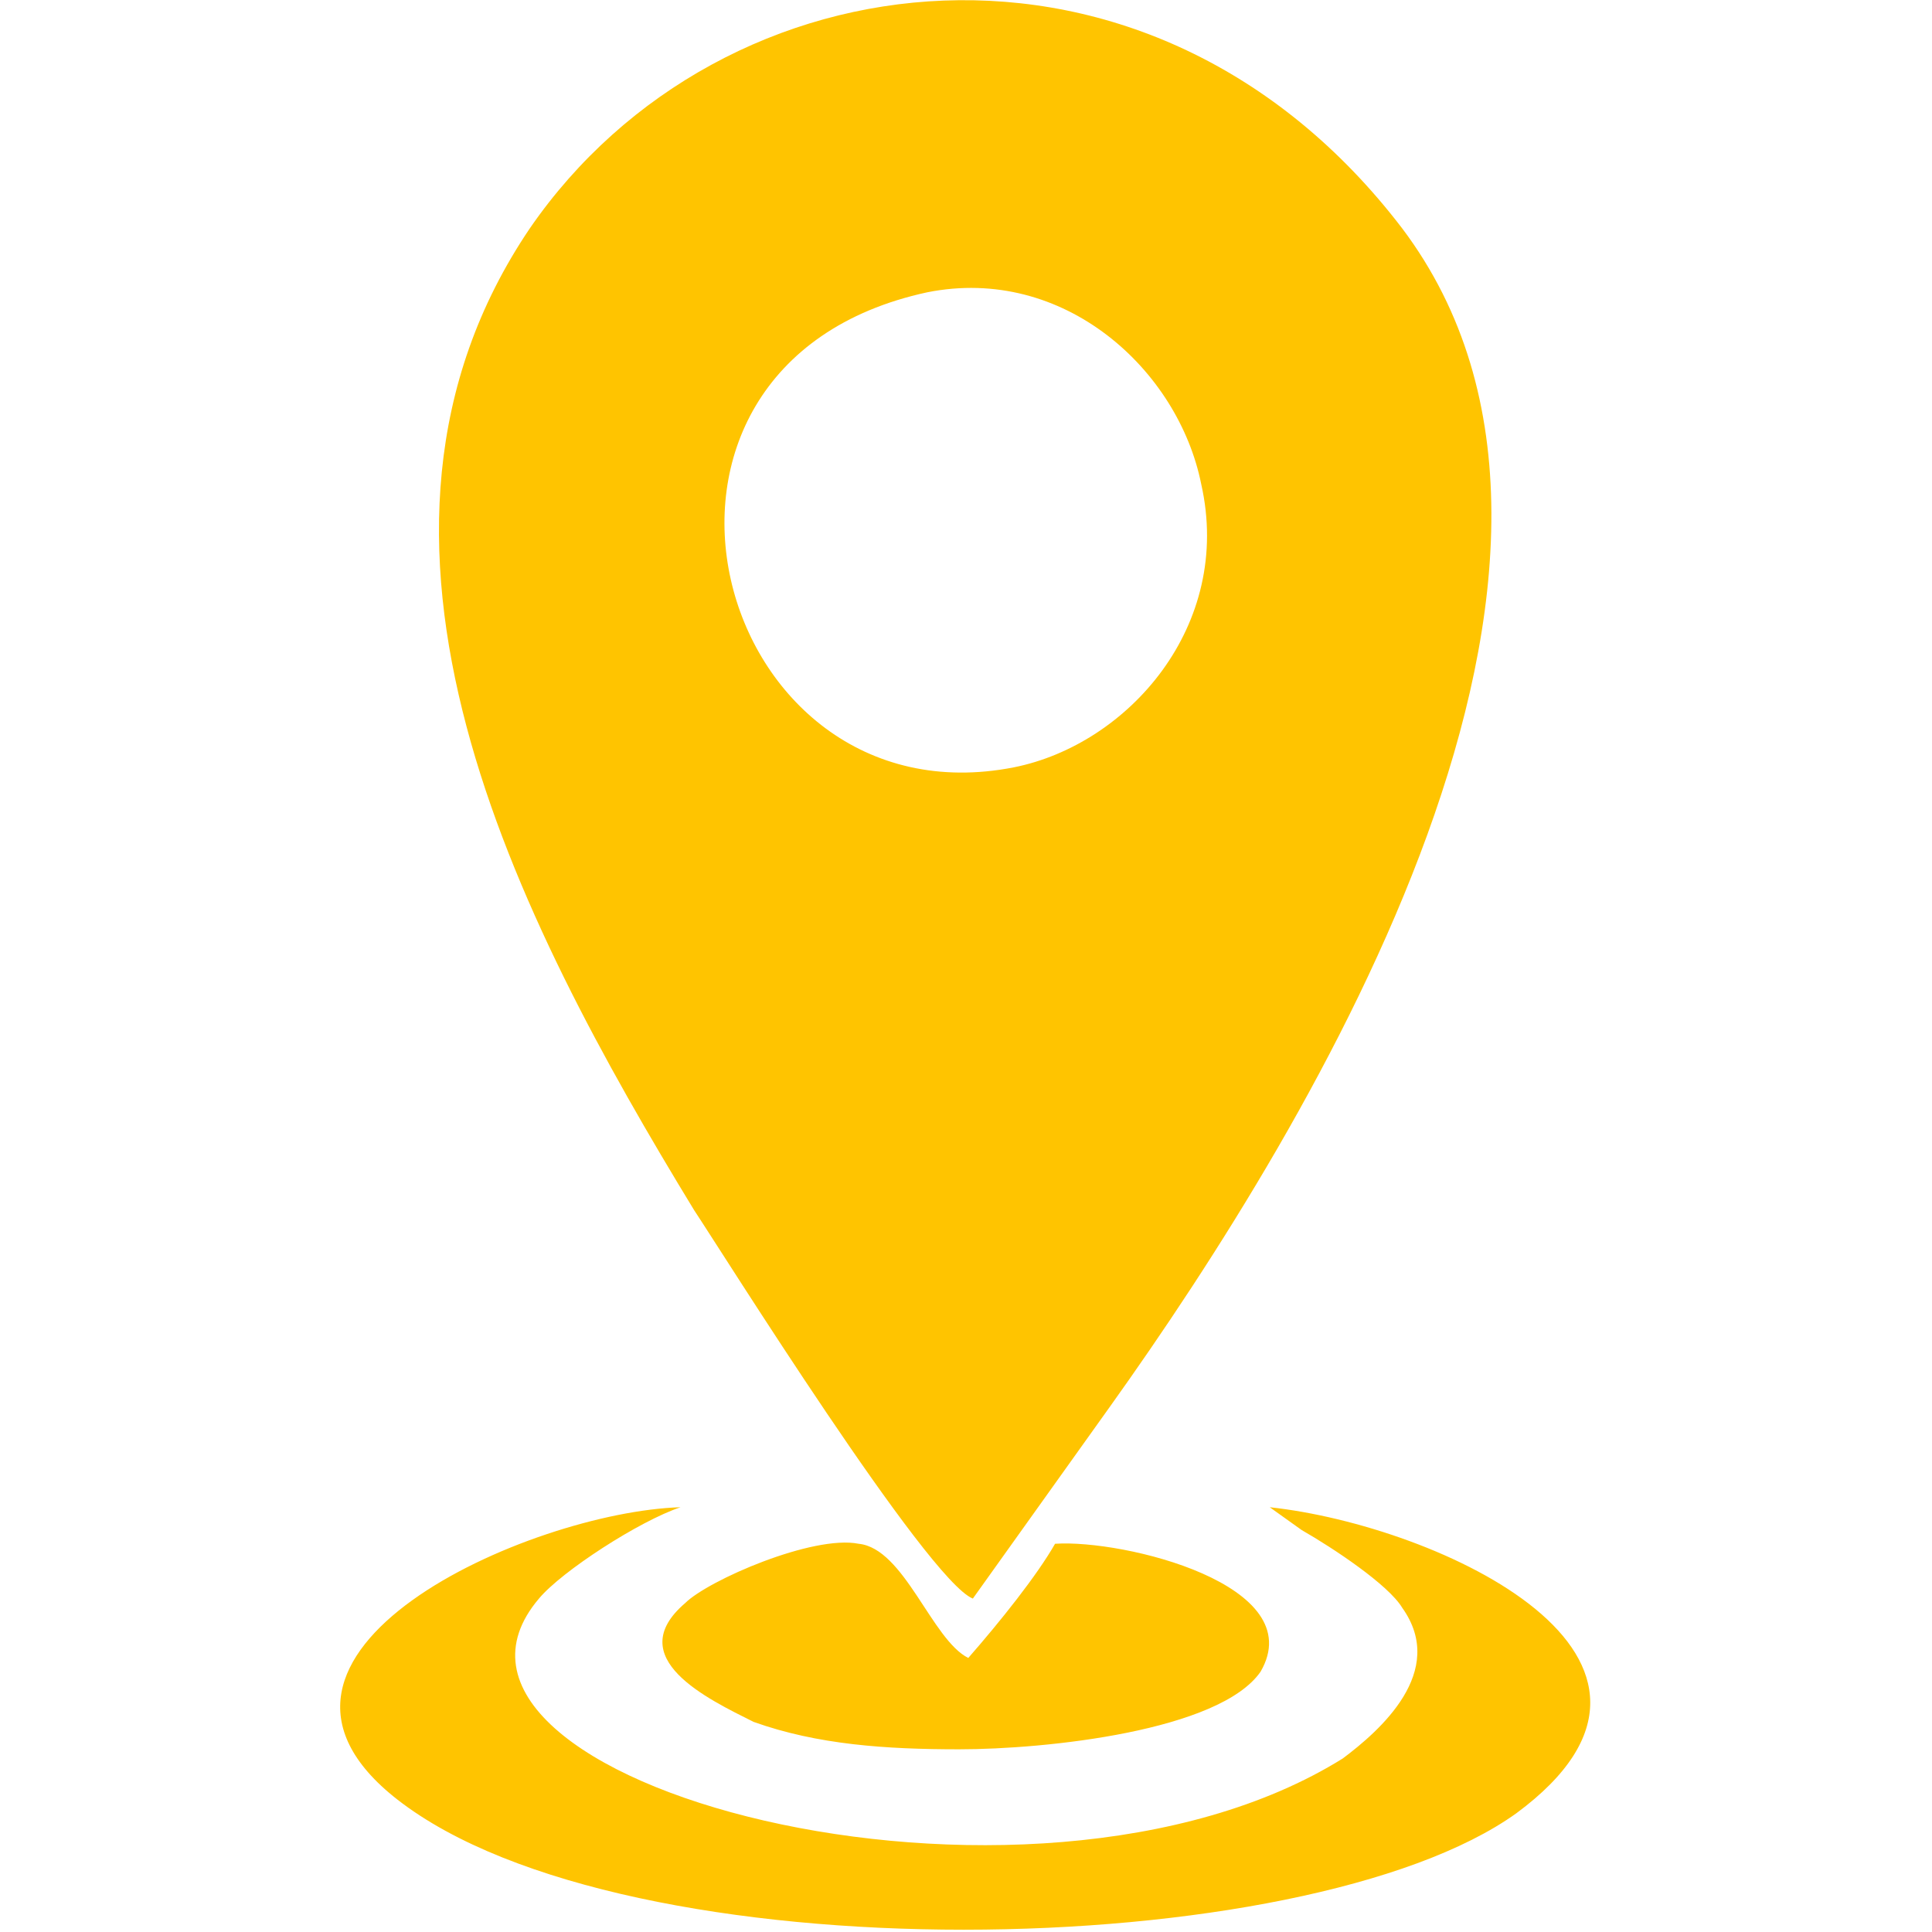 <?xml version="1.0" encoding="UTF-8"?> <svg xmlns="http://www.w3.org/2000/svg" xmlns:xlink="http://www.w3.org/1999/xlink" xmlns:xodm="http://www.corel.com/coreldraw/odm/2003" xml:space="preserve" width="65px" height="65px" version="1.1" style="shape-rendering:geometricPrecision; text-rendering:geometricPrecision; image-rendering:optimizeQuality; fill-rule:evenodd; clip-rule:evenodd" viewBox="0 0 4.23 4.23"> <defs> <style type="text/css"> .fil1 {fill:none} .fil0 {fill:#FFC400} </style> </defs> <g id="Capa_x0020_1">  <path class="fil0" d="M2.13 3.5l0.3 -0.42c0.45,-0.63 1.19,-1.85 0.64,-2.58 -0.55,-0.72 -1.49,-0.61 -1.91,0 -0.46,0.68 -0.03,1.51 0.36,2.15 0.06,0.09 0.51,0.81 0.61,0.85zm-0.03 0.33c0.19,0 0.57,-0.04 0.66,-0.17 0.11,-0.19 -0.3,-0.29 -0.45,-0.28 -0.04,0.07 -0.12,0.17 -0.19,0.25 -0.08,-0.04 -0.14,-0.24 -0.24,-0.25 -0.1,-0.02 -0.33,0.08 -0.38,0.13 -0.14,0.12 0.05,0.21 0.15,0.26 0.14,0.05 0.29,0.06 0.45,0.06zm0.68 -0.53l0.07 0.05c0.07,0.04 0.19,0.12 0.22,0.17 0.1,0.14 -0.05,0.27 -0.13,0.33 -0.69,0.43 -2.1,0.05 -1.76,-0.35 0.05,-0.06 0.22,-0.17 0.31,-0.2 -0.33,0.01 -1.03,0.32 -0.62,0.64 0.5,0.39 1.99,0.36 2.45,0.03 0.46,-0.34 -0.17,-0.63 -0.54,-0.67zm-0.75 -2.66c-0.74,0.16 -0.47,1.17 0.19,1.04 0.25,-0.05 0.48,-0.31 0.41,-0.62 -0.05,-0.25 -0.3,-0.48 -0.6,-0.42z"></path> <polygon class="fil1" points="0,0 4.23,0 4.23,4.23 0,4.23 "></polygon> </g> </svg> 
